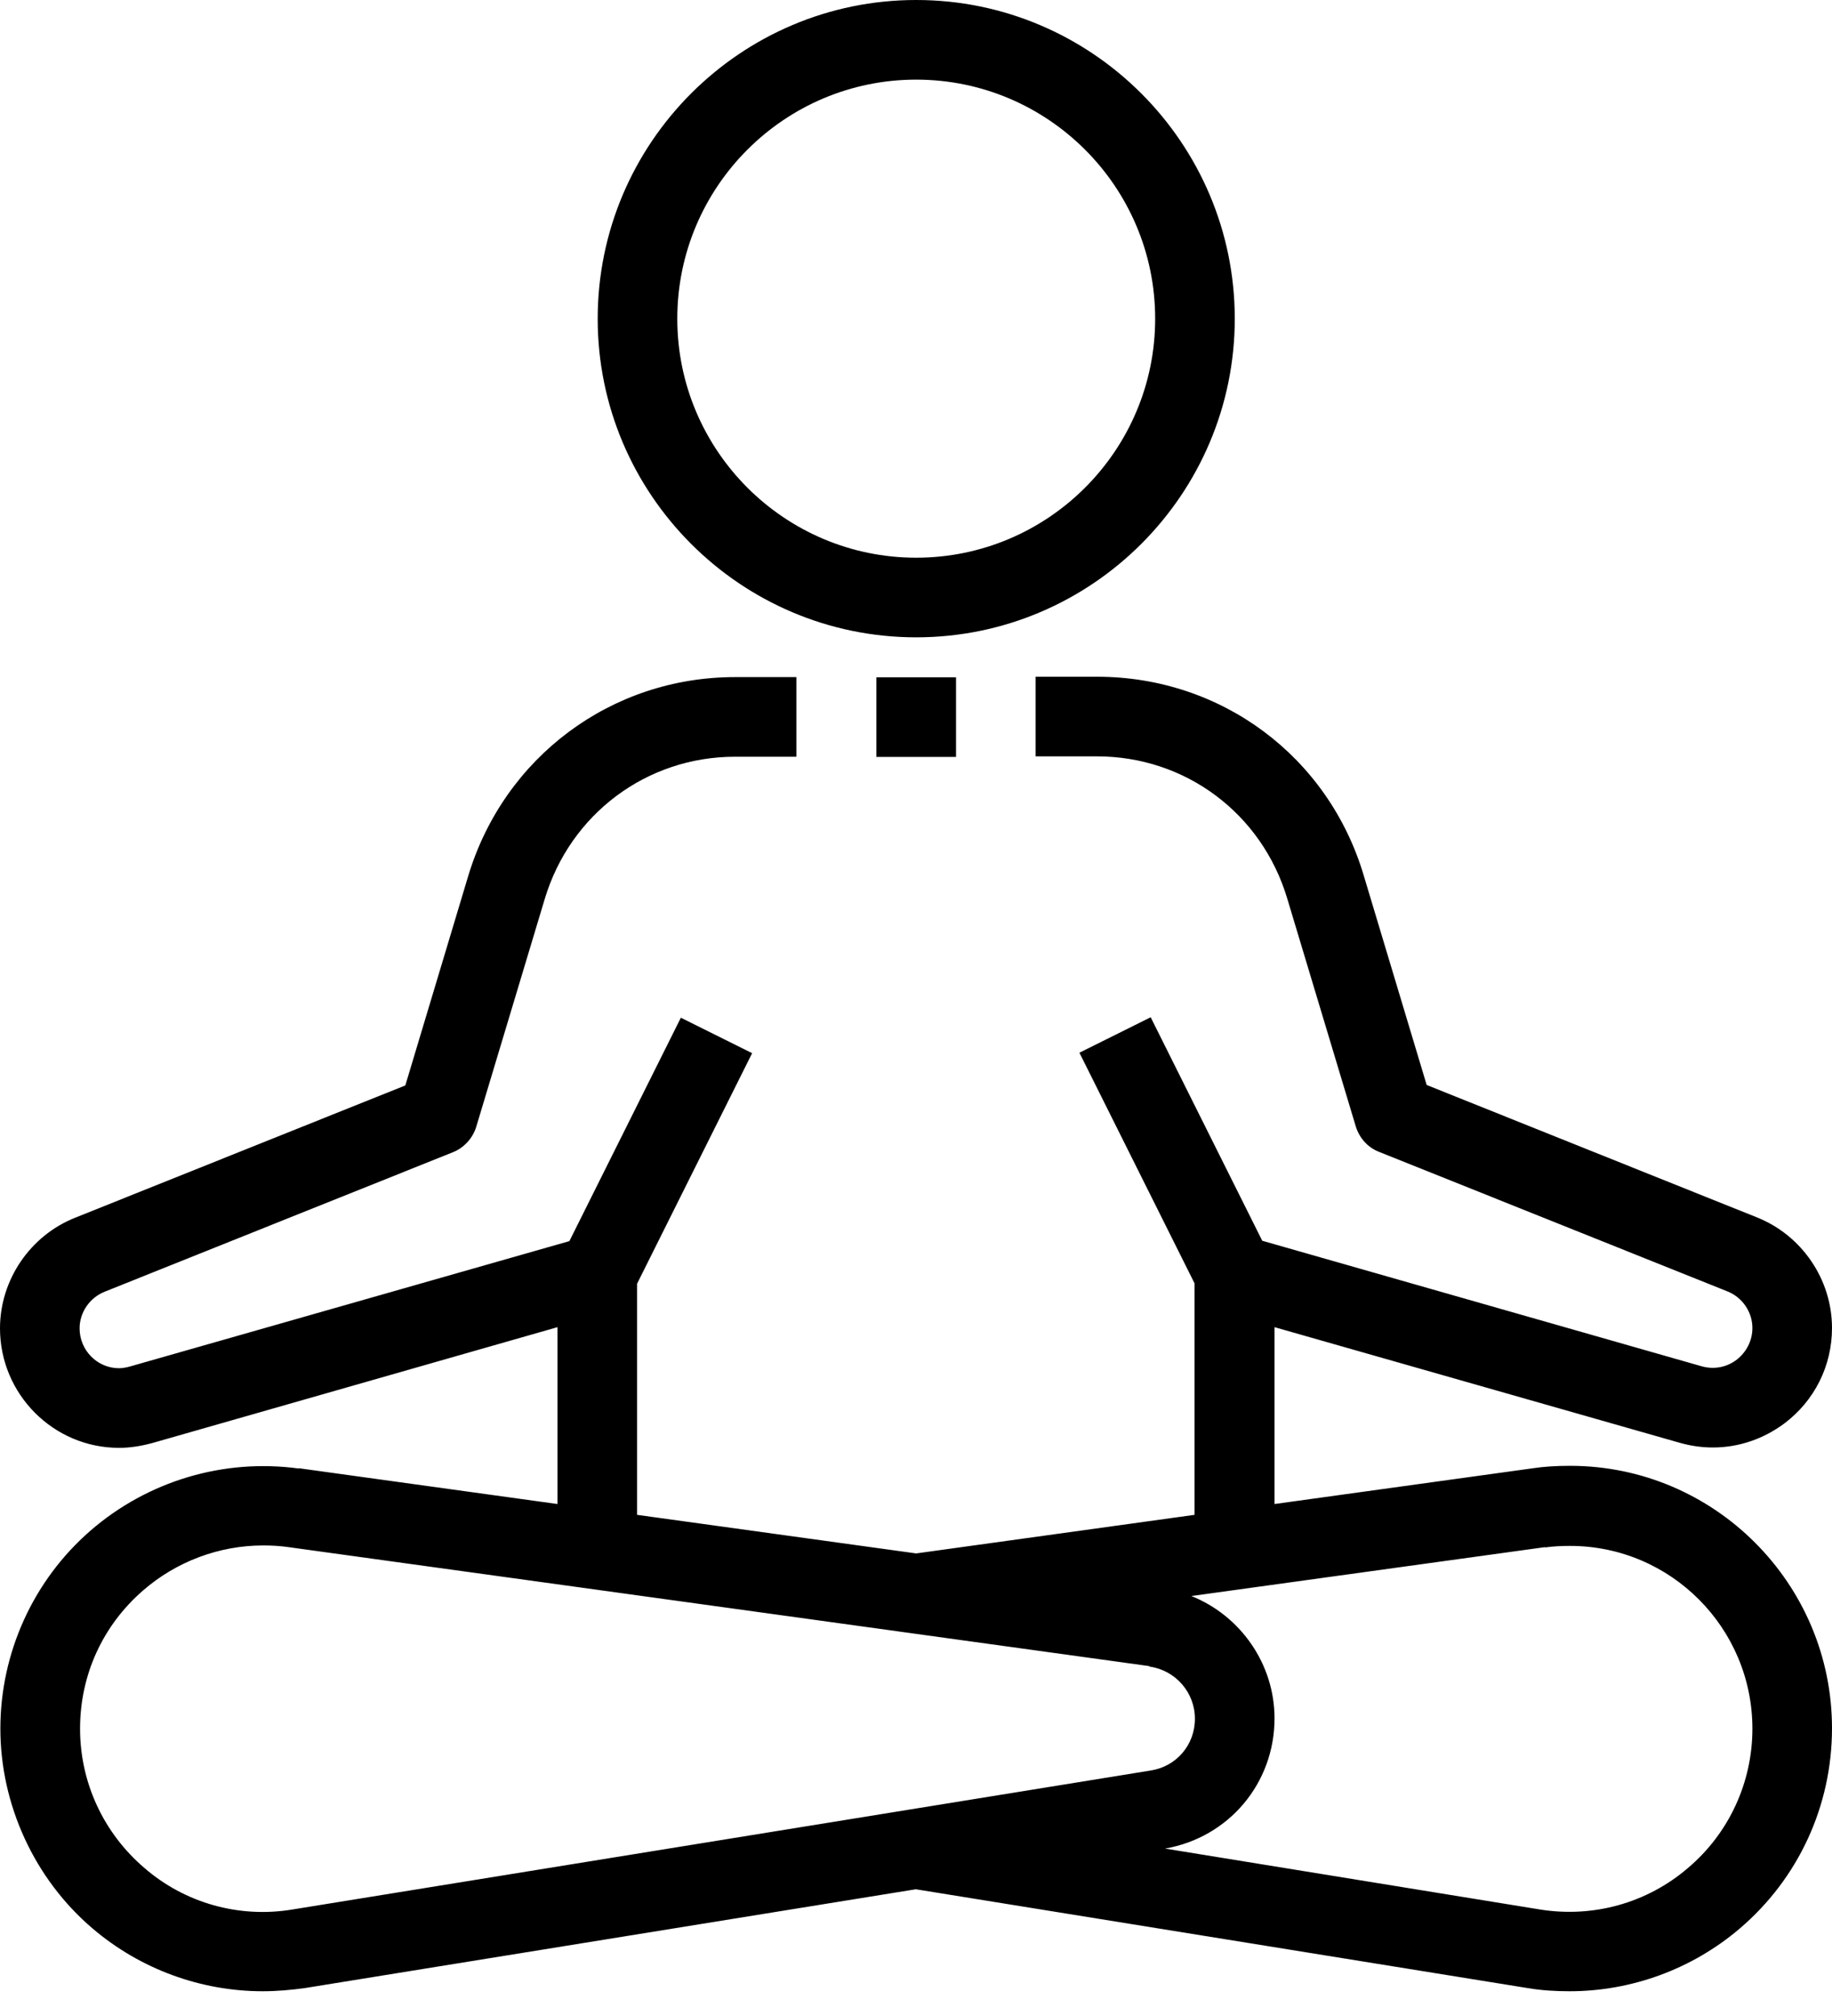 <svg width="20" height="22" viewBox="0 0 20 22" fill="none" xmlns="http://www.w3.org/2000/svg">
<path d="M13.48 3.478C13.48 1.561 11.919 0 10.002 0C8.085 0 6.525 1.561 6.525 3.478C6.525 5.394 8.085 6.955 10.002 6.955C11.919 6.955 13.48 5.394 13.48 3.478ZM10.002 6.086C8.564 6.086 7.394 4.916 7.394 3.478C7.394 2.039 8.564 0.869 10.002 0.869C11.441 0.869 12.611 2.039 12.611 3.478C12.611 4.916 11.441 6.086 10.002 6.086Z" fill="black"/>
<path d="M3.265 16.026C2.443 15.913 1.613 16.161 0.987 16.704C0.361 17.248 0.004 18.039 0.004 18.865C0.004 19.691 0.374 20.504 1.013 21.047C1.534 21.49 2.195 21.73 2.869 21.73C3.021 21.73 3.178 21.716 3.33 21.695L9.998 20.617L16.675 21.695C16.827 21.721 16.983 21.73 17.135 21.73C17.809 21.73 18.47 21.49 18.991 21.047C19.635 20.499 20 19.704 20 18.86C20 17.283 18.718 15.996 17.14 15.996C16.983 15.996 16.853 16.005 16.74 16.022L13.914 16.413V14.483L18.335 15.744C18.457 15.779 18.579 15.796 18.7 15.796C18.979 15.796 19.248 15.705 19.478 15.535C19.809 15.287 20 14.905 20 14.492C20 13.962 19.67 13.479 19.178 13.284L15.575 11.84L14.888 9.554C14.501 8.254 13.332 7.385 11.976 7.385H11.306V8.254H11.976C12.941 8.254 13.775 8.876 14.053 9.806L14.801 12.292C14.84 12.418 14.931 12.523 15.058 12.571L18.857 14.092C19.022 14.157 19.131 14.318 19.131 14.492C19.131 14.631 19.065 14.757 18.957 14.84C18.848 14.922 18.709 14.948 18.574 14.909L13.78 13.54L12.562 11.101L11.784 11.488L13.041 14.005V16.531L10.002 16.952L6.955 16.531V14.009L8.211 11.493L7.433 11.106L6.216 13.544L1.43 14.909C1.369 14.927 1.326 14.931 1.3 14.931C1.061 14.931 0.869 14.735 0.869 14.496C0.869 14.322 0.978 14.162 1.143 14.096L4.942 12.575C5.064 12.527 5.16 12.423 5.199 12.297L5.947 9.81C6.225 8.884 7.059 8.258 8.024 8.258H8.694V7.389H8.024C6.672 7.389 5.503 8.263 5.112 9.558L4.425 11.845L0.822 13.288C0.33 13.483 0 13.966 0 14.496C0 15.213 0.582 15.8 1.3 15.8C1.413 15.8 1.53 15.783 1.661 15.748L6.086 14.483V16.413L3.26 16.022L3.265 16.026ZM16.866 16.887C16.957 16.874 17.049 16.87 17.14 16.87C18.239 16.87 19.131 17.765 19.131 18.865C19.131 19.452 18.874 20.008 18.426 20.386C17.979 20.769 17.392 20.93 16.814 20.838L12.719 20.173C13.415 20.052 13.914 19.46 13.914 18.752C13.914 18.156 13.54 17.63 13.006 17.417L16.87 16.883L16.866 16.887ZM12.549 18.187C12.832 18.226 13.045 18.469 13.045 18.756C13.045 19.043 12.841 19.278 12.562 19.321L3.191 20.838C2.612 20.934 2.021 20.769 1.578 20.386C1.13 20.004 0.874 19.452 0.874 18.865C0.874 18.278 1.121 17.739 1.561 17.357C1.926 17.039 2.395 16.865 2.873 16.865C2.965 16.865 3.056 16.87 3.147 16.883L12.549 18.182V18.187Z" fill="black"/>
<path d="M9.567 7.391H10.437V8.26H9.567V7.391Z" fill="black"/>
</svg>
